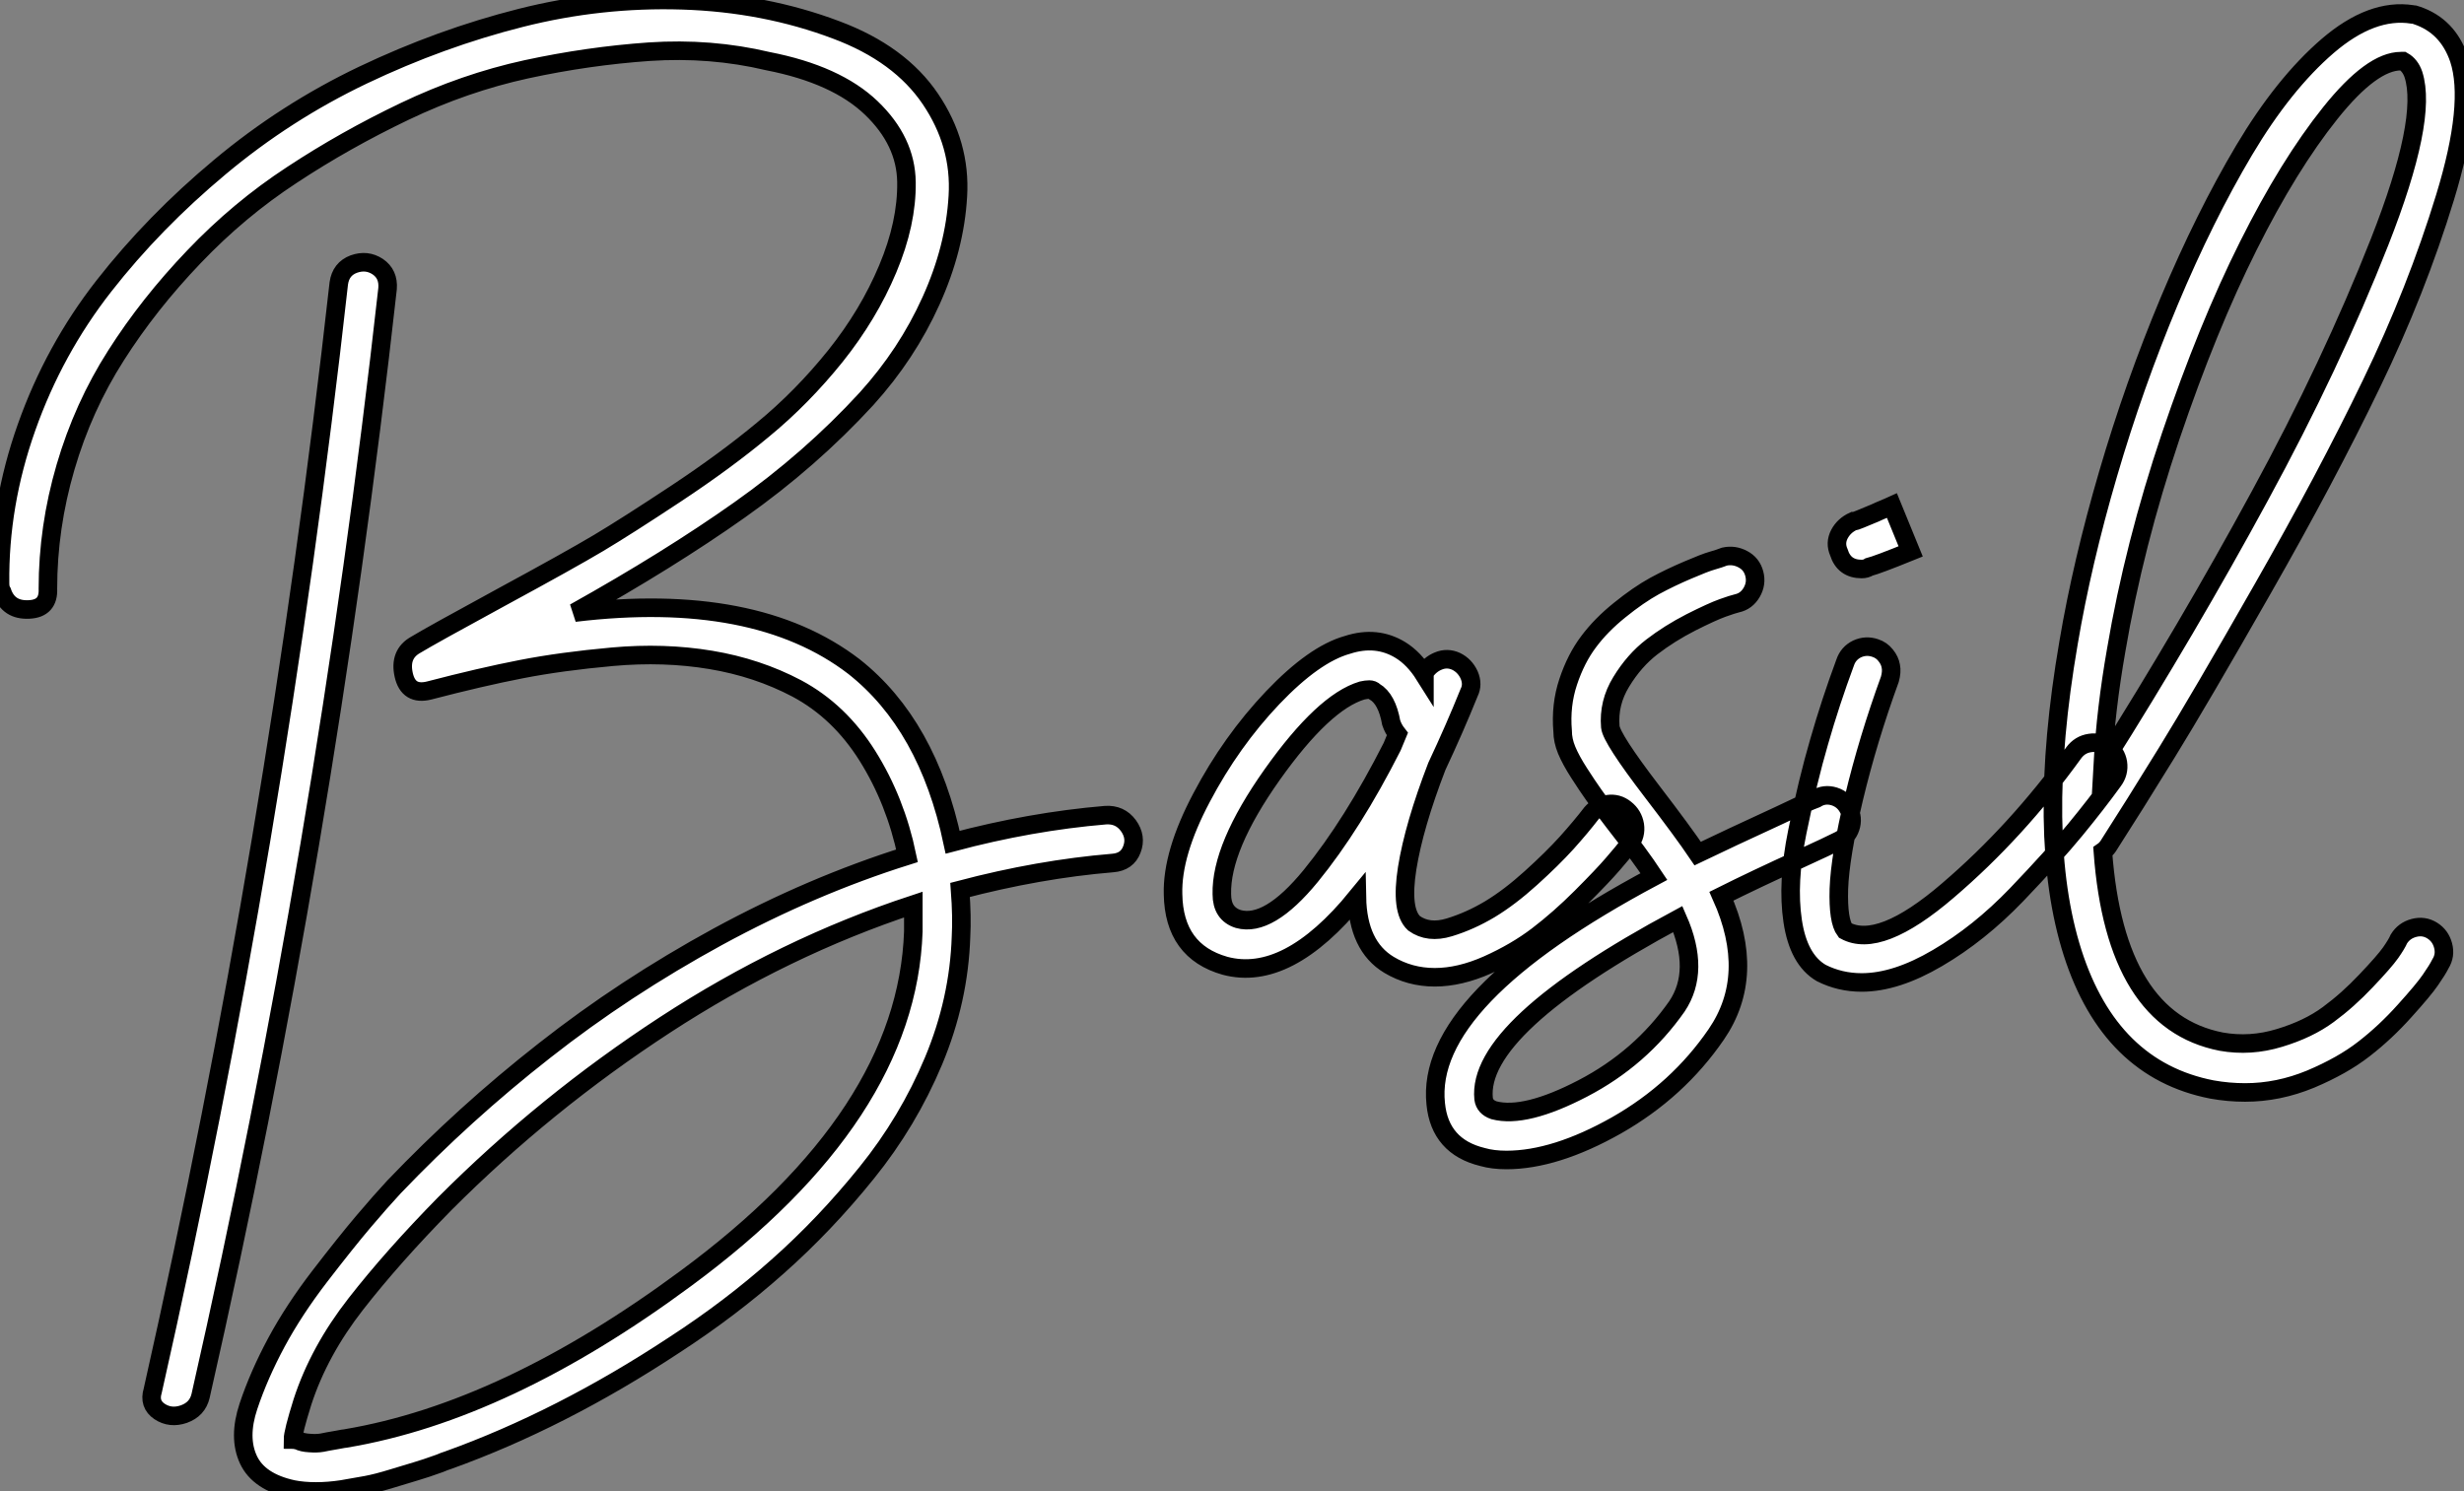 <?xml version="1.0" standalone="no"?>
<svg xmlns="http://www.w3.org/2000/svg" viewBox="-3.532 -51.396 132.819 80.406"><rect x="-3.532" y="-51.396" width="132.819" height="80.406" fill="#808080" stroke="none"/><path d="M14.73-36.12L14.73-36.12Q14.84-36.90 15.54-37.16Q16.24-37.41 16.83-37.02Q17.42-36.62 17.36-35.84L17.36-35.84Q14-5.71 7.28 23.86L7.28 23.86Q7.11 24.58 6.38 24.84Q5.66 25.09 5.07 24.70Q4.48 24.30 4.70 23.58L4.70 23.58Q11.37-5.99 14.73-36.12ZM56.06-7.45L56.06-7.45Q56.84-7.50 57.29-6.89Q57.74-6.27 57.48-5.60Q57.23-4.93 56.45-4.87L56.45-4.87Q52.47-4.54 48.22-3.42L48.22-3.42Q48.33-1.96 48.27-0.90L48.27-0.90Q48.16 2.52 46.79 5.80Q45.42 9.07 43.18 11.84Q40.94 14.62 38.39 16.88Q35.84 19.15 32.82 21.11L32.82 21.11Q26.71 25.14 20.61 27.33L20.61 27.33Q20.44 27.38 20.16 27.50L20.16 27.50Q19.38 27.78 18.90 27.92Q18.42 28.06 17.61 28.31Q16.80 28.56 16.21 28.67Q15.62 28.78 14.90 28.90Q14.17 29.01 13.50 29.01Q12.82 29.01 12.26 28.90L12.26 28.90Q10.42 28.50 9.86 27.30Q9.30 26.10 9.86 24.42Q10.42 22.74 11.37 20.97Q12.32 19.21 13.72 17.39Q15.12 15.57 16.07 14.45Q17.02 13.33 17.70 12.60L17.70 12.60Q21.50 8.62 25.82 5.24Q30.13 1.85 35.17-0.90Q40.21-3.64 45.36-5.26L45.36-5.26Q44.74-8.23 43.23-10.64Q41.72-13.05 39.42-14.28L39.42-14.28Q37.30-15.40 34.78-15.82Q32.26-16.24 29.48-15.99Q26.71-15.74 24.56-15.32Q22.40-14.90 19.60-14.17L19.60-14.17Q18.48-13.89 18.23-15.01Q17.98-16.13 18.87-16.63L18.87-16.63Q19.71-17.14 23.46-19.18Q27.22-21.22 28.73-22.12Q30.24-23.02 32.90-24.78Q35.56-26.54 37.58-28.22L37.58-28.22Q39.70-29.96 41.50-32.20Q43.29-34.44 44.32-36.90Q45.36-39.37 45.33-41.58Q45.30-43.79 43.43-45.58Q41.55-47.38 37.86-48.10L37.86-48.10Q34.78-48.83 31.47-48.61Q28.17-48.38 24.84-47.66Q21.50-46.93 18.28-45.39Q15.06-43.85 12.21-41.97Q9.35-40.10 6.92-37.55Q4.48-35 2.72-32.23Q0.95-29.46 0-26.21Q-0.95-22.96-0.95-19.66L-0.95-19.66Q-0.90-18.59-1.96-18.54L-1.96-18.54Q-3.08-18.48-3.42-19.49L-3.42-19.49Q-3.53-19.66-3.53-19.94L-3.53-19.94Q-3.58-24.19-2.10-28.36Q-0.62-32.54 2.07-35.98Q4.76-39.42 8.32-42.39Q11.87-45.36 16.04-47.35Q20.22-49.34 24.53-50.43Q28.84-51.52 33.26-51.38Q37.69-51.24 41.55-49.78L41.55-49.78Q44.97-48.50 46.62-46.06Q48.27-43.62 48.10-40.82Q47.94-38.02 46.65-35.17Q45.36-32.31 43.18-29.90L43.18-29.90Q40.15-26.60 36.34-23.91Q32.54-21.22 27.44-18.37L27.44-18.37Q37.18-19.54 42.50-15.46L42.50-15.46Q46.48-12.32 47.82-5.99L47.82-5.99Q52.02-7.11 56.06-7.45ZM45.70-1.18L45.70-1.18Q45.70-1.68 45.70-2.63L45.70-2.63Q38.75-0.34 32.31 3.86Q25.87 8.06 20.44 13.50L20.44 13.50Q17.64 16.35 15.65 18.90Q13.66 21.45 12.77 24.19L12.77 24.19Q12.26 25.82 12.26 26.21L12.26 26.21Q12.32 26.21 12.54 26.26L12.54 26.26Q12.77 26.38 13.16 26.40Q13.55 26.43 13.83 26.38Q14.11 26.32 14.59 26.24Q15.06 26.15 15.12 26.15L15.12 26.15Q23.74 24.70 33.43 17.53L33.43 17.53Q45.36 8.74 45.70-1.18ZM83.13-8.04Q83.66-8.12 84.08-7.78Q84.50-7.45 84.59-6.92Q84.67-6.38 84.34-5.94L84.34-5.94Q83.94-5.43 83.41-4.82Q82.88-4.20 81.70-3.02Q80.53-1.85 79.35-0.95Q78.18-0.06 76.66 0.62Q75.15 1.29 73.81 1.29L73.81 1.29Q72.46 1.29 71.34 0.62L71.34 0.62Q69.66-0.39 69.61-3.02L69.61-3.02Q65.86 1.57 62.50 0.67L62.50 0.67Q59.75-0.11 59.70-3.19L59.70-3.19Q59.64-5.38 61.24-8.40Q62.83-11.42 65.07-13.78Q67.31-16.13 69.10-16.63L69.10-16.63Q70.67-17.14 71.96-16.35L71.96-16.35Q72.69-15.90 73.25-15.01L73.25-15.01Q73.25-15.06 73.25-15.09Q73.25-15.12 73.25-15.12L73.25-15.12Q73.53-15.57 74.00-15.76Q74.48-15.96 74.96-15.74Q75.43-15.51 75.66-15.01Q75.88-14.50 75.66-14.06L75.66-14.06Q74.87-12.10 73.92-10.08L73.92-10.08Q72.69-6.89 72.32-4.59Q71.96-2.30 72.69-1.62L72.69-1.62Q73.47-1.06 74.59-1.40Q75.71-1.74 76.78-2.38Q77.84-3.02 78.99-4.06Q80.14-5.10 80.92-5.96Q81.70-6.83 82.26-7.56L82.26-7.56Q82.60-7.95 83.13-8.04ZM71.51-11.14L71.51-11.14Q71.62-11.42 71.79-11.82L71.79-11.82Q71.57-12.10 71.46-12.43L71.46-12.43Q71.23-13.72 70.56-14.11L70.56-14.11Q70.45-14.22 70.28-14.22L70.28-14.22Q70.11-14.22 69.89-14.17L69.89-14.17Q67.82-13.55 65.04-9.63Q62.27-5.71 62.33-3.19L62.33-3.19Q62.33-2.13 63.22-1.85L63.22-1.85Q64.85-1.40 67.12-4.17Q69.38-6.94 71.51-11.14ZM95.34-8.46Q95.87-8.29 96.12-7.78Q96.38-7.28 96.21-6.78Q96.04-6.27 95.54-6.05L95.54-6.05Q95.09-5.82 93.52-5.10L93.52-5.10Q91.06-3.98 89.26-3.08L89.26-3.08Q91.17 1.18 88.98 4.37L88.98 4.37Q86.91 7.39 83.61 9.27Q80.30 11.14 77.67 11.14L77.67 11.14Q76.94 11.14 76.38 10.98L76.38 10.98Q74.09 10.42 73.86 8.12L73.86 8.12Q73.25 2.46 85.62-4.14L85.62-4.14Q84.84-5.32 83.44-7.11L83.44-7.11Q82.71-8.06 82.38-8.54Q82.04-9.02 81.59-9.72Q81.14-10.42 80.92-10.95Q80.70-11.48 80.70-11.98L80.70-11.98Q80.58-13.38 81.00-14.64Q81.42-15.90 82.10-16.80Q82.77-17.70 83.78-18.51Q84.78-19.32 85.65-19.80Q86.52-20.27 87.44-20.66Q88.37-21.06 88.76-21.17Q89.15-21.28 89.43-21.39L89.43-21.39Q89.94-21.50 90.41-21.25Q90.89-21 91.03-20.47Q91.17-19.94 90.89-19.46Q90.61-18.98 90.10-18.87L90.10-18.87Q89.88-18.82 89.32-18.62Q88.76-18.42 87.61-17.84Q86.46-17.25 85.51-16.52Q84.56-15.79 83.86-14.64Q83.16-13.50 83.27-12.21L83.27-12.21Q83.33-11.59 85.51-8.74L85.51-8.74Q87.19-6.55 87.98-5.38L87.98-5.38Q89.60-6.16 92.40-7.45L92.40-7.45Q93.91-8.18 94.36-8.34L94.36-8.34Q94.81-8.62 95.34-8.46ZM86.86 2.86L86.86 2.86Q88.14 0.95 86.91-1.85L86.91-1.85Q76.05 3.98 76.44 7.84L76.44 7.84Q76.50 8.29 77 8.46L77 8.46Q78.68 8.90 81.79 7.28Q84.90 5.66 86.86 2.86ZM109.12-11.34Q109.65-11.42 110.10-11.12Q110.54-10.81 110.63-10.28Q110.71-9.74 110.38-9.30L110.38-9.30Q109.48-8.06 108.33-6.66Q107.18-5.26 105.17-3.16Q103.15-1.06 100.91 0.25Q98.67 1.57 96.82 1.57L96.82 1.57Q95.65 1.57 94.64 1.06L94.64 1.06Q93.41 0.34 93.10-1.74Q92.79-3.81 93.35-6.55Q93.91-9.30 94.53-11.42Q95.14-13.55 95.93-15.68L95.93-15.68Q96.10-16.18 96.57-16.41Q97.05-16.63 97.55-16.46L97.55-16.46Q97.89-16.35 98.11-16.07Q98.34-15.79 98.39-15.48Q98.45-15.18 98.34-14.78L98.34-14.78Q97.16-11.54 96.40-8.37Q95.65-5.21 95.59-3.47Q95.54-1.74 95.93-1.23L95.93-1.23Q97.78-0.22 101.47-3.39Q105.17-6.55 108.25-10.81L108.25-10.81Q108.58-11.26 109.12-11.34ZM96.82-20.72L96.82-20.72Q95.87-20.72 95.59-21.62L95.59-21.62Q95.37-22.12 95.62-22.60Q95.87-23.07 96.38-23.30L96.38-23.30Q96.49-23.30 96.74-23.41Q96.99-23.52 97.27-23.63Q97.55-23.74 97.80-23.86Q98.06-23.97 98.25-24.05Q98.45-24.14 98.45-24.14L98.45-24.14L99.46-21.67Q97.66-20.94 97.22-20.83L97.22-20.83Q97.05-20.72 96.82-20.72ZM126.59-1.37Q127.12-1.51 127.57-1.23Q128.02-0.95 128.16-0.42Q128.30 0.11 128.02 0.56L128.02 0.56Q127.85 0.90 127.48 1.43Q127.12 1.96 126.08 3.11Q125.05 4.26 123.90 5.15Q122.75 6.05 121.02 6.78Q119.28 7.50 117.49 7.50L117.49 7.50Q116.59 7.50 115.70 7.34L115.70 7.34Q110.21 6.27 108.19-0.03Q106.18-6.33 107.97-16.74L107.97-16.74Q108.70-21.06 110.10-25.84Q111.50-30.63 113.40-35.17Q115.30-39.70 117.43-43.29Q119.56-46.87 121.94-48.92Q124.32-50.96 126.50-50.62L126.50-50.62Q126.62-50.62 126.73-50.57L126.73-50.57Q128.41-50.01 129.02-48.22L129.02-48.22Q129.81-45.81 128.27-40.77Q126.73-35.73 124.29-30.69Q121.86-25.65 118.44-19.66Q115.02-13.66 113.26-10.81Q111.50-7.95 110.10-5.77L110.10-5.77Q109.98-5.60 109.82-5.49L109.82-5.49Q110.49 3.64 116.20 4.76L116.20 4.76Q117.77 5.04 119.34 4.56Q120.90 4.09 121.97 3.30Q123.03 2.52 124.01 1.48Q124.99 0.45 125.33-0.03Q125.66-0.50 125.78-0.78L125.78-0.78Q126.06-1.23 126.59-1.37ZM110.54-16.35L110.54-16.35Q109.98-13.16 109.82-10.25L109.82-10.25Q114.41-17.53 118.27-24.64Q122.14-31.75 124.74-38.36Q127.34-44.97 126.56-47.38L126.56-47.38Q126.39-47.88 126.00-48.10L126.00-48.10Q125.89-48.10 125.89-48.10L125.89-48.10Q124.32-48.10 122.08-45.30Q119.84-42.50 117.66-38.14Q115.47-33.77 113.48-27.89Q111.50-22.01 110.54-16.35Z" fill="white" stroke="black" transform="scale(1,1)"/></svg>